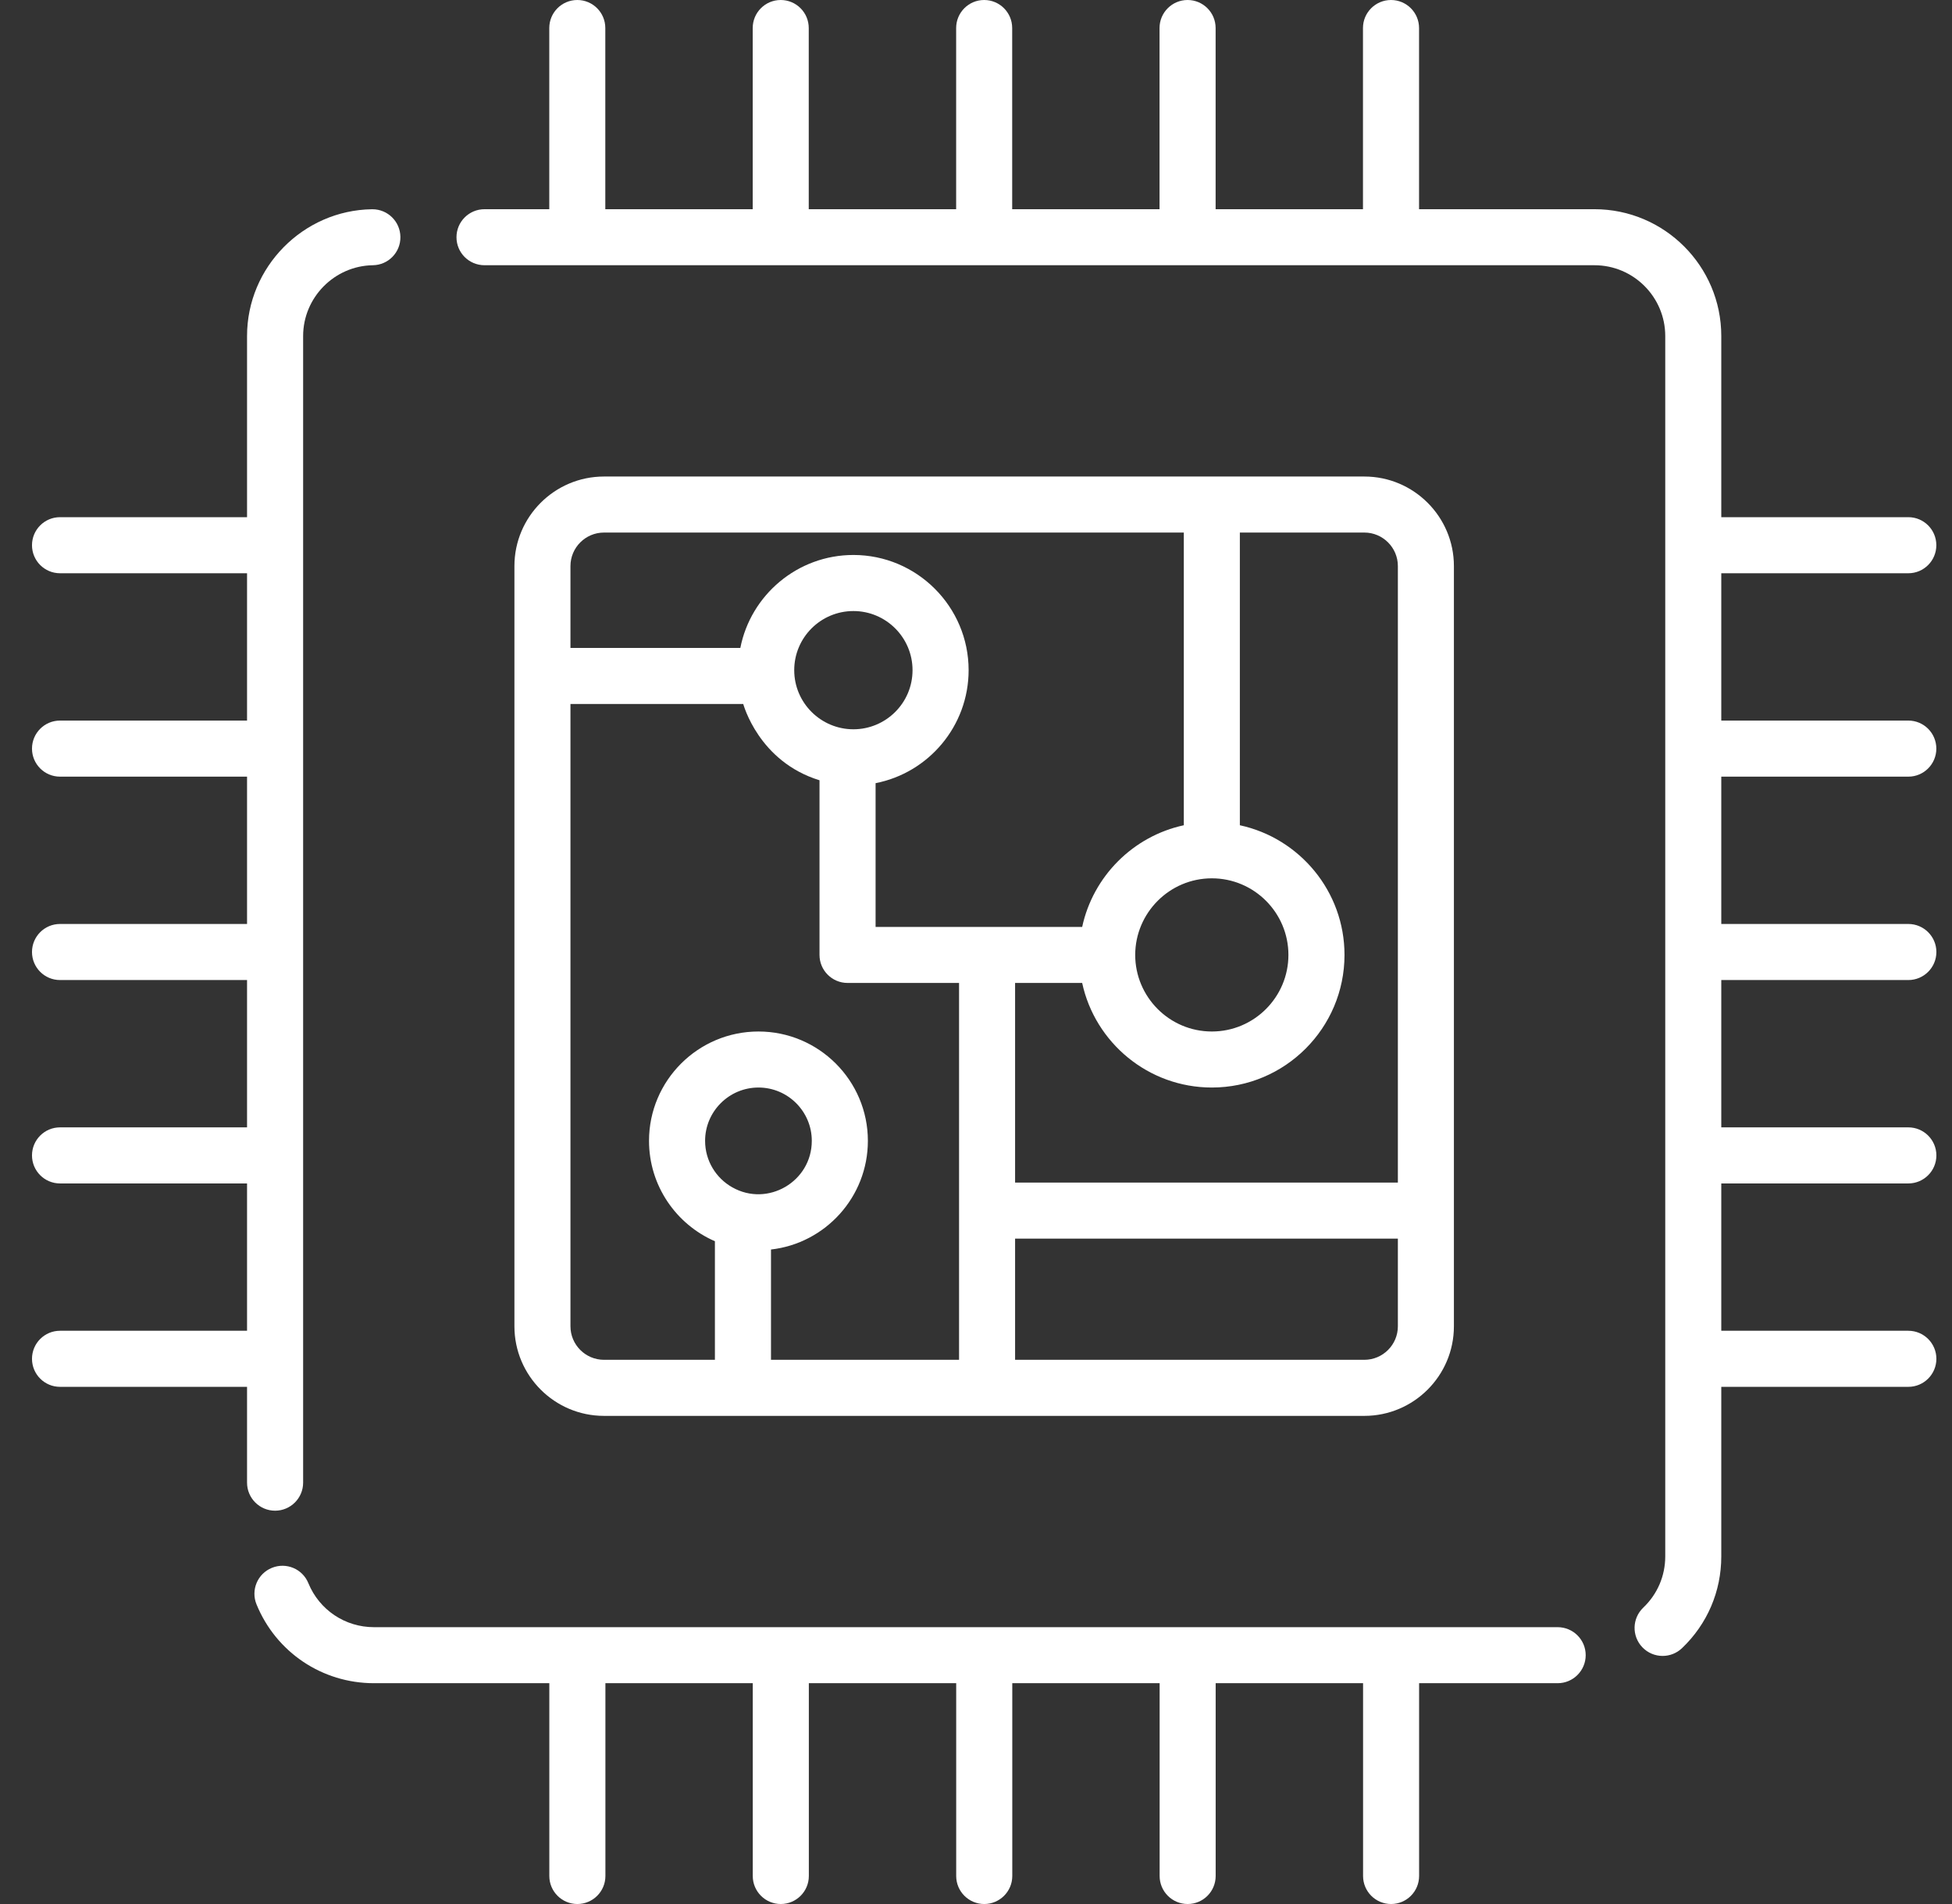 <svg width="41" height="40" viewBox="0 0 41 40" fill="none" xmlns="http://www.w3.org/2000/svg">
<rect x="0" y="0" width="41" height="40" fill="#333333" stroke="none"/>
<g clip-path="url(#clip0_3495_455)">
<path d="M7.822 4.396H7.813C6.366 4.417 5.189 5.612 5.189 7.059V10.865H1.261C0.935 10.865 0.672 11.129 0.672 11.454C0.672 11.779 0.935 12.043 1.261 12.043H5.189V15.138H1.261C0.935 15.138 0.672 15.402 0.672 15.727C0.672 16.052 0.935 16.316 1.261 16.316H5.189V19.411H1.261C0.935 19.411 0.672 19.675 0.672 20C0.672 20.325 0.935 20.589 1.261 20.589H5.189V23.684H1.261C0.935 23.684 0.672 23.948 0.672 24.273C0.672 24.598 0.935 24.862 1.261 24.862H5.189V27.957H1.261C0.935 27.957 0.672 28.221 0.672 28.546C0.672 28.871 0.935 29.135 1.261 29.135H5.189V31.148C5.189 31.473 5.453 31.737 5.778 31.737C6.103 31.737 6.367 31.473 6.367 31.148V7.059C6.367 6.251 7.023 5.585 7.831 5.572C8.156 5.568 8.416 5.301 8.41 4.975C8.405 4.653 8.143 4.396 7.822 4.396Z" fill="white"/>
<path d="M32.717 34.184H7.854C7.248 34.184 6.707 33.821 6.477 33.26C6.354 32.958 6.011 32.815 5.71 32.938C5.408 33.061 5.265 33.405 5.388 33.705C5.799 34.711 6.767 35.361 7.854 35.361H11.538V39.411C11.538 39.736 11.802 40 12.127 40C12.452 40 12.716 39.736 12.716 39.411V35.361H15.811V39.411C15.811 39.736 16.075 40 16.4 40C16.725 40 16.989 39.736 16.989 39.411V35.361H20.084V39.411C20.084 39.736 20.348 40 20.673 40C20.998 40 21.262 39.736 21.262 39.411V35.361H24.357V39.411C24.357 39.736 24.62 40 24.946 40C25.271 40 25.534 39.736 25.534 39.411V35.361H28.63V39.411C28.63 39.736 28.893 40 29.219 40C29.544 40 29.807 39.736 29.807 39.411V35.361H32.717C33.042 35.361 33.306 35.097 33.306 34.772C33.306 34.447 33.042 34.184 32.717 34.184Z" fill="white"/>
<path d="M28.657 10.011H12.686C11.649 10.011 10.805 10.855 10.805 11.892V27.863C10.805 28.901 11.649 29.745 12.686 29.745H28.657C29.694 29.745 30.538 28.901 30.538 27.863V11.892C30.538 10.855 29.694 10.011 28.657 10.011ZM11.982 11.892C11.982 11.504 12.298 11.188 12.686 11.188H24.865V17.337C23.8 17.567 22.96 18.408 22.73 19.473H18.391V16.453C19.503 16.236 20.345 15.254 20.345 14.079C20.345 12.745 19.259 11.659 17.925 11.659C16.75 11.659 15.768 12.501 15.55 13.612H11.982V11.892ZM25.454 18.452C26.341 18.452 27.062 19.174 27.062 20.061C27.062 20.948 26.341 21.67 25.454 21.67C24.56 21.67 23.844 20.941 23.844 20.061C23.845 19.18 24.562 18.452 25.454 18.452ZM17.925 15.321C17.244 15.321 16.682 14.768 16.682 14.079C16.682 13.394 17.239 12.837 17.925 12.837C18.61 12.837 19.167 13.394 19.167 14.079C19.167 14.77 18.605 15.321 17.925 15.321ZM15.382 24.944C15.04 24.752 14.81 24.386 14.81 23.967C14.81 23.35 15.313 22.847 15.931 22.847C16.549 22.847 17.051 23.35 17.051 23.967C17.051 24.823 16.125 25.364 15.382 24.944ZM20.144 28.567H16.194V26.25C17.337 26.12 18.229 25.146 18.229 23.967C18.229 22.7 17.198 21.67 15.931 21.67C14.663 21.67 13.632 22.7 13.632 23.967C13.632 24.909 14.202 25.722 15.016 26.076V28.567H12.686C12.298 28.567 11.982 28.251 11.982 27.863V14.79H15.611C15.616 14.798 15.933 15.998 17.213 16.392V20.061C17.213 20.386 17.477 20.65 17.802 20.65H20.144V28.567ZM29.361 27.863C29.361 28.251 29.045 28.567 28.657 28.567H21.321V26.021H29.361V27.863ZM29.361 24.844H21.321V20.65H22.73C23 21.904 24.119 22.847 25.454 22.847C26.99 22.847 28.24 21.598 28.24 20.061C28.24 18.727 27.297 17.608 26.042 17.337C26.042 17.337 26.042 17.337 26.042 17.337V11.188H28.657C29.045 11.188 29.361 11.504 29.361 11.892V24.844H29.361Z" fill="white"/>
<path d="M40.083 16.316C40.408 16.316 40.671 16.052 40.671 15.727C40.671 15.402 40.408 15.138 40.083 15.138H36.154V12.043H40.083C40.408 12.043 40.671 11.779 40.671 11.454C40.671 11.129 40.408 10.865 40.083 10.865H36.154V7.059C36.154 5.59 34.959 4.395 33.49 4.395H29.806V0.589C29.806 0.264 29.542 0 29.217 0C28.892 0 28.628 0.264 28.628 0.589V4.395H25.533V0.589C25.533 0.264 25.27 0 24.944 0C24.619 0 24.355 0.264 24.355 0.589V4.395H21.26V0.589C21.26 0.264 20.997 0 20.671 0C20.346 0 20.083 0.264 20.083 0.589V4.395H16.987V0.589C16.987 0.264 16.724 0 16.398 0C16.073 0 15.81 0.264 15.81 0.589V4.395H12.714V0.589C12.714 0.264 12.451 0 12.126 0C11.8 0 11.537 0.264 11.537 0.589V4.395H10.177C9.851 4.395 9.588 4.659 9.588 4.984C9.588 5.309 9.851 5.572 10.177 5.572C13.261 5.572 31.022 5.572 33.49 5.572C34.31 5.572 34.977 6.24 34.977 7.059V32.697C34.977 33.107 34.813 33.49 34.516 33.773C34.28 33.998 34.271 34.37 34.495 34.605C34.612 34.727 34.766 34.788 34.922 34.788C35.068 34.788 35.214 34.734 35.328 34.626C35.861 34.118 36.154 33.432 36.154 32.697V29.135H40.083C40.408 29.135 40.672 28.871 40.672 28.546C40.672 28.221 40.408 27.957 40.083 27.957H36.154V24.862H40.083C40.408 24.862 40.672 24.598 40.672 24.273C40.672 23.948 40.408 23.684 40.083 23.684H36.154V20.589H40.083C40.408 20.589 40.672 20.325 40.672 20C40.672 19.675 40.408 19.411 40.083 19.411H36.154V16.316H40.083Z" fill="white"/>
</g>
<defs>
<clipPath id="clip0_3495_455">
<rect width="40" height="40" fill="white" transform="translate(0.672)"/>
</clipPath>
</defs>
</svg>
